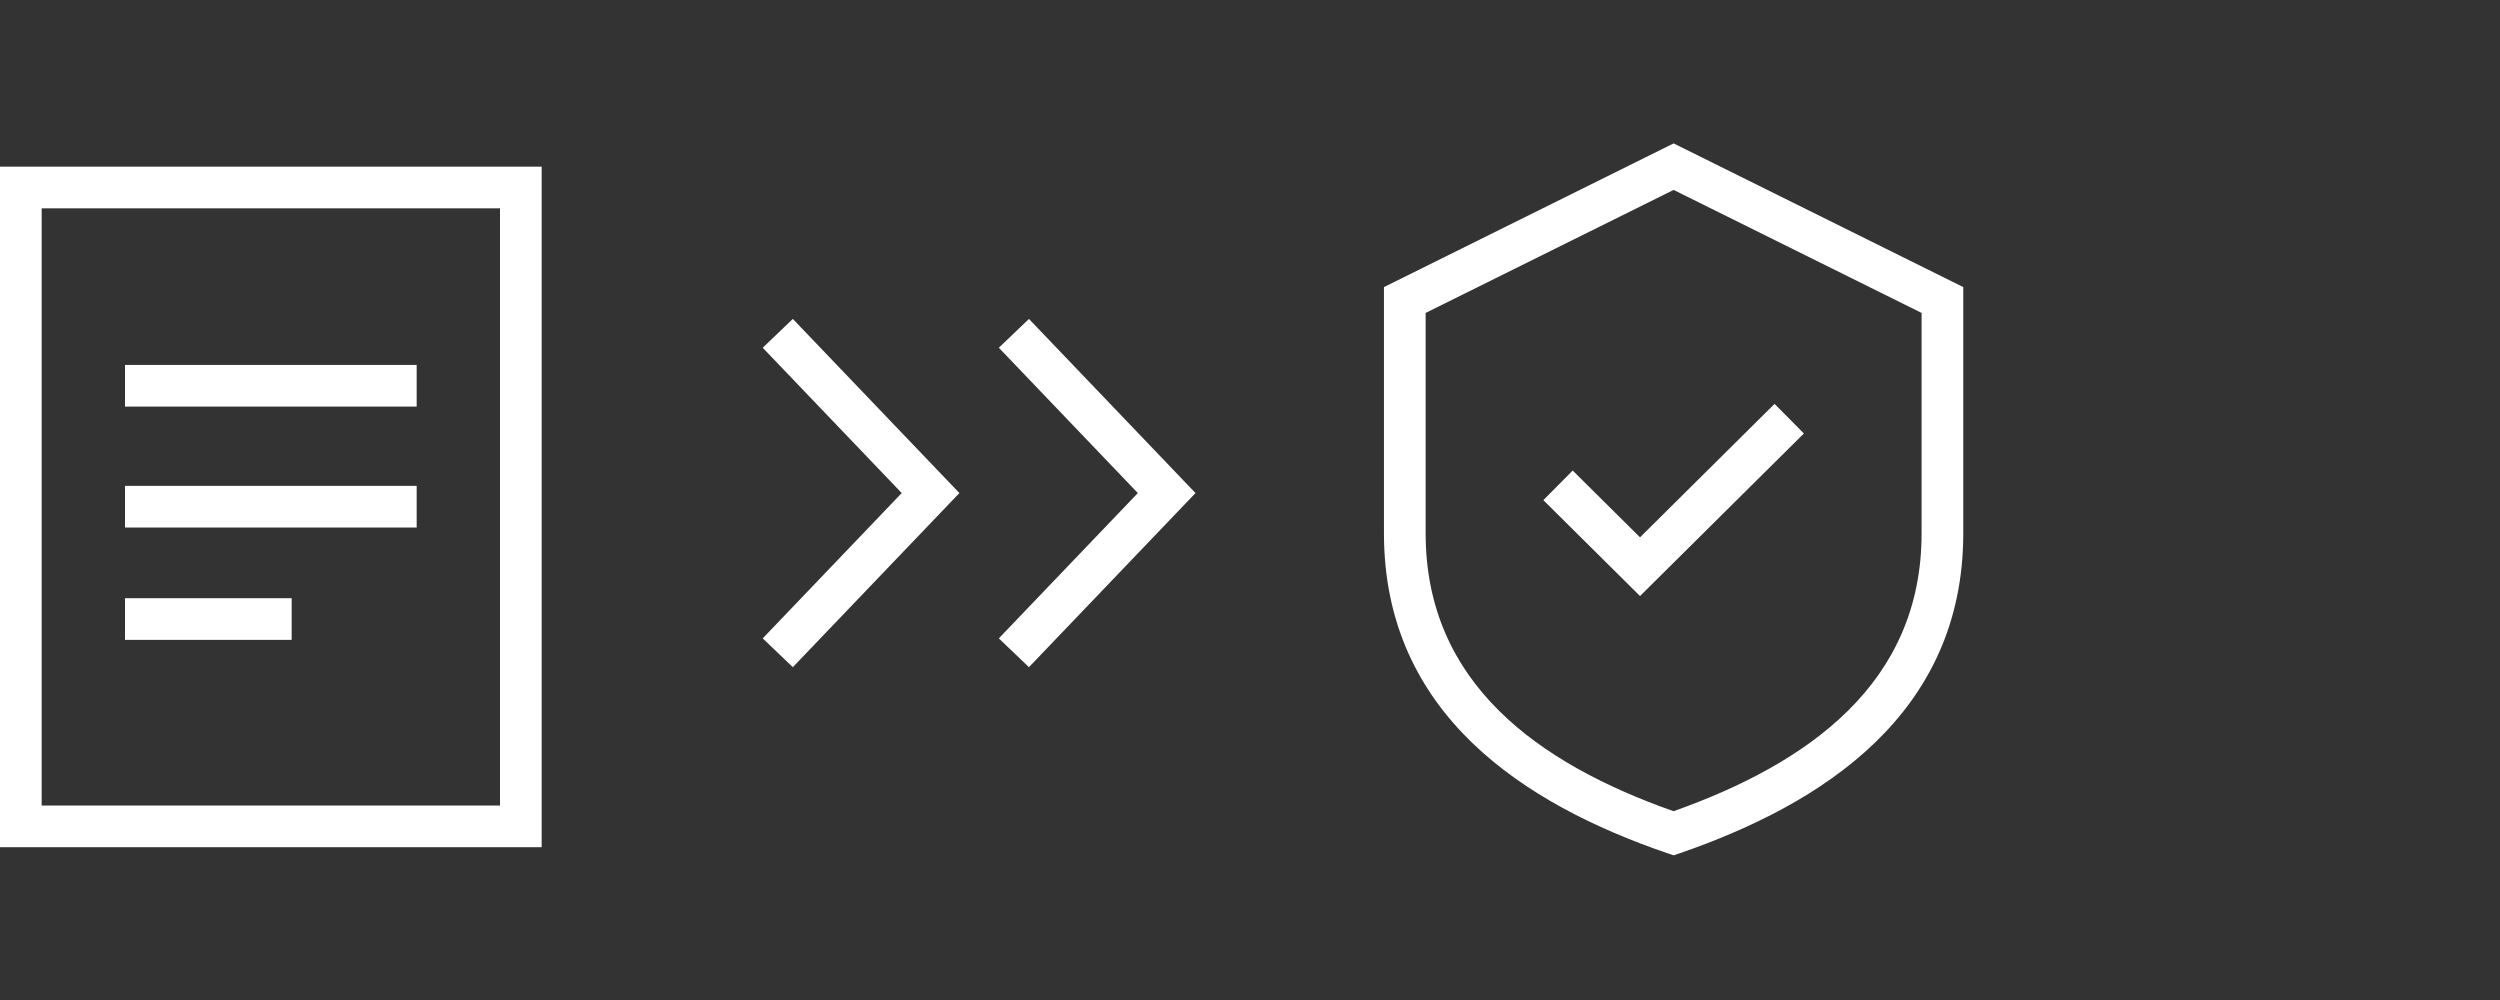 <svg width="180" height="72" viewBox="0 0 180 72" fill="none" xmlns="http://www.w3.org/2000/svg">
<rect x="0" y="0" width="180" height="72" fill="#333333" stroke="none"/>
<path d="M141.355 20.671V38.401C141.355 51.43 131.183 57.894 120.99 61.418L120.503 61.586L120.015 61.419C109.79 57.916 99.646 51.428 99.645 38.401V20.671L120.5 10.325L141.355 20.671ZM39 61H0V12H39V61ZM102.646 22.531V38.401C102.646 49.194 110.761 54.977 120.497 58.408C130.219 54.953 138.355 49.193 138.355 38.401V22.531L120.5 13.674L102.646 22.531ZM3 58H36V15H3V58ZM69.076 35.5L57.084 48.037L54.916 45.963L64.924 35.5L54.916 25.037L57.084 22.963L69.076 35.5ZM86.076 35.5L74.084 48.037L71.916 45.963L81.924 35.5L71.916 25.037L74.084 22.963L86.076 35.5ZM21 46.07H9V43.07H21V46.07ZM129.88 31.21L118.081 42.914L111.121 36.01L113.233 33.88L118.081 38.688L127.767 29.08L129.88 31.21ZM30 37.984H9V34.984H30V37.984ZM30 29.273H9C9 27.775 9 26.277 9 26.273H30V29.273Z" fill="white"/>
</svg>
